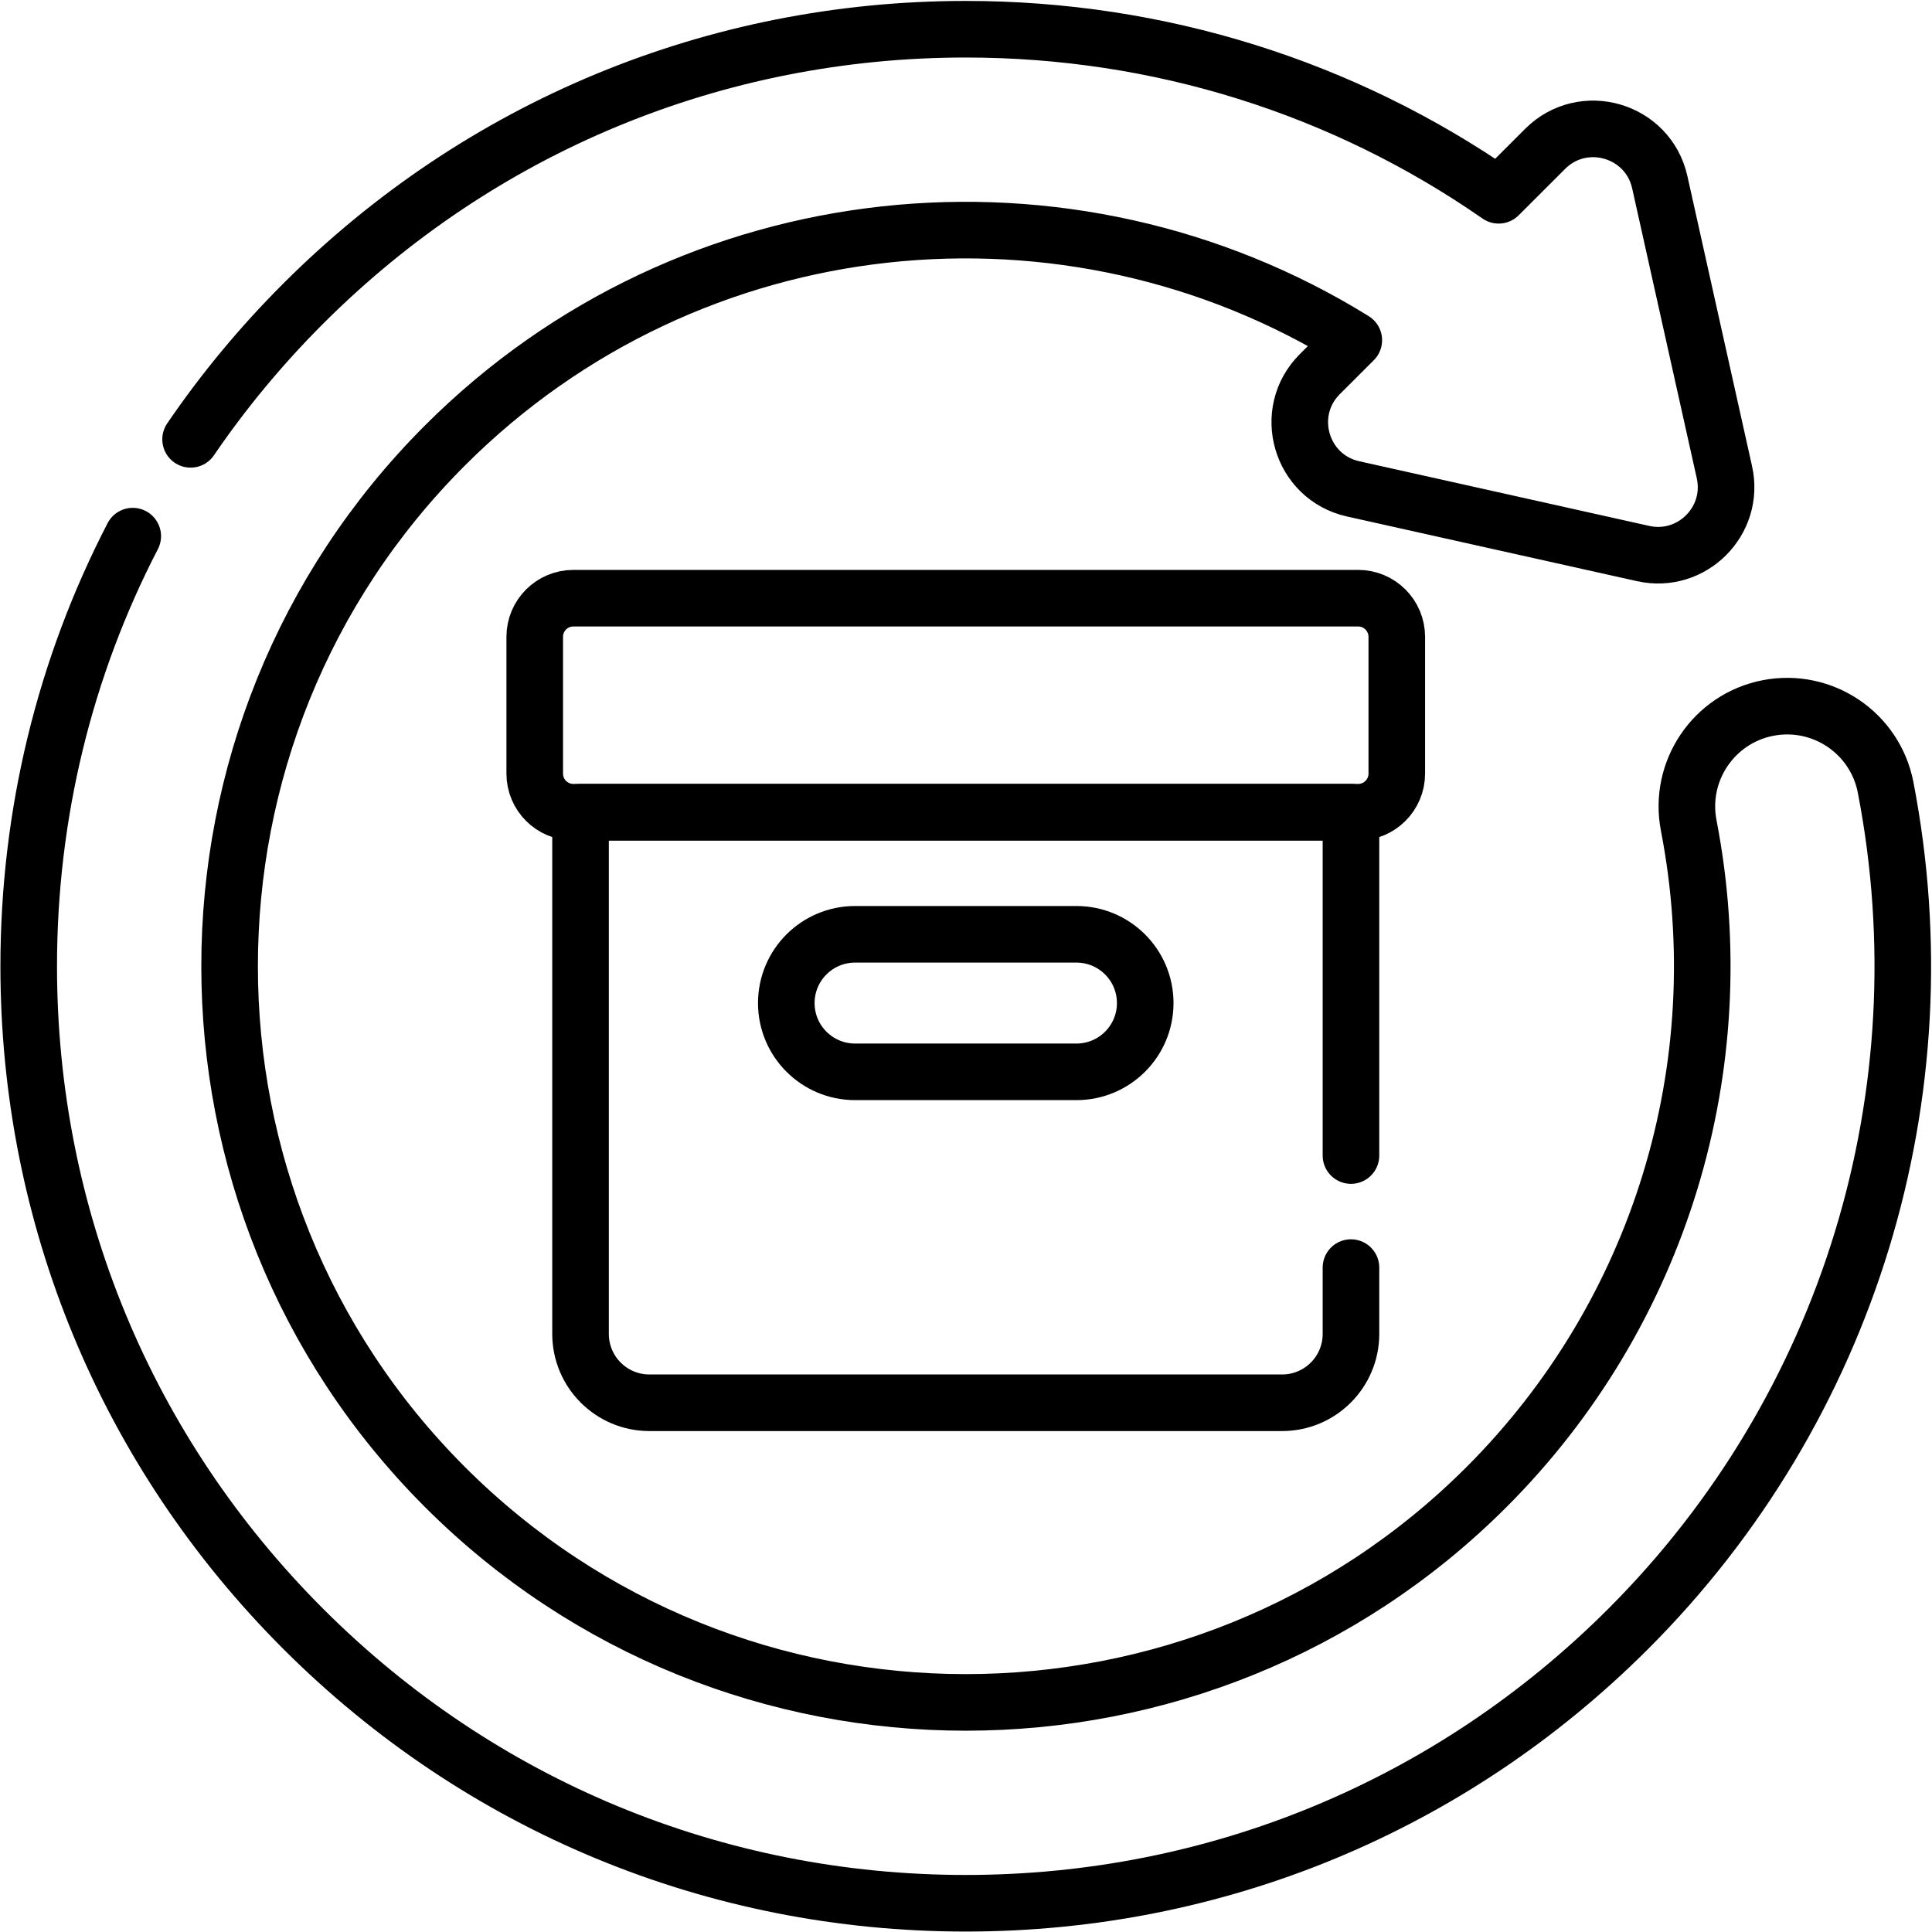<?xml version="1.0" encoding="UTF-8" standalone="no"?>
<!-- Created with Inkscape (http://www.inkscape.org/) -->

<svg
   version="1.1"
   id="svg2988"
   xml:space="preserve"
   width="682.667"
   height="682.667"
   viewBox="0 0 682.667 682.667"
   xmlns="http://www.w3.org/2000/svg"
   xmlns:svg="http://www.w3.org/2000/svg"><defs
     id="defs2992"><clipPath
       clipPathUnits="userSpaceOnUse"
       id="clipPath3002"><path
         d="M 0,512 H 512 V 0 H 0 Z"
         id="path3000" /></clipPath></defs><g
     id="g2994"
     transform="matrix(1.333,0,0,-1.333,0,682.667)"><g
       id="g2996"><g
         id="g2998"
         clip-path="url(#clipPath3002)"><g
           id="g3004"
           transform="translate(50.52,395.67)"><path
             d="m 0,0 c 8.7,12.76 18.671,24.8 29.841,35.96 46.909,46.91 109.29,72.75 175.63,72.75 51.219,0 100.069,-15.41 141.269,-44.02 l 12.311,12.3 c 10.069,10.07 27.3,5.06 30.399,-8.84 l 17.13,-76.86 c 2.881,-12.91 -8.649,-24.44 -21.559,-21.56 l -76.861,17.14 c -13.899,3.1 -18.91,20.32 -8.84,30.4 l 9.021,9.01 C 233.061,72.94 132.7,63.65 67.431,-1.62 c -76.12,-76.12 -76.12,-199.98 0,-276.1 76.12,-76.12 199.969,-76.12 276.09,0 45.929,45.93 65.969,111.49 53.599,175.36 -2.79,14.41 6.63,28.36 21.04,31.15 14.41,2.78 28.361,-6.63 31.151,-21.04 15.729,-81.24 -9.771,-164.62 -68.21,-223.05 -46.911,-46.91 -109.281,-72.75 -175.63,-72.75 -66.34,0 -128.721,25.84 -175.63,72.75 -46.91,46.91 -72.75,109.29 -72.75,175.63 0,40.33 9.55,79.2 27.58,114.01"
             style="fill:none;stroke:#000000;stroke-width:15;stroke-linecap:round;stroke-linejoin:round;stroke-miterlimit:10;stroke-dasharray:none;stroke-opacity:1"
             id="path3006" /></g><g
           id="g3008"
           transform="translate(358.11,176.12)"><path
             d="m 0,0 v -17.58 c 0,-10.08 -8.17,-18.25 -18.25,-18.25 h -167.721 c -10.08,0 -18.25,8.17 -18.25,18.25 V 120.71 H 0 V 29.7"
             style="fill:none;stroke:#000000;stroke-width:15;stroke-linecap:round;stroke-linejoin:round;stroke-miterlimit:10;stroke-dasharray:none;stroke-opacity:1"
             id="path3010" /></g><g
           id="g3012"
           transform="translate(360.009,353.562)"><path
             d="m 0,0 h -208.018 c -5.659,0 -10.247,-4.588 -10.247,-10.248 v -36.238 c 0,-5.66 4.588,-10.248 10.247,-10.248 H 0 c 5.659,0 10.247,4.588 10.247,10.248 v 36.238 C 10.247,-4.588 5.659,0 0,0 Z"
             style="fill:none;stroke:#000000;stroke-width:15;stroke-linecap:round;stroke-linejoin:round;stroke-miterlimit:10;stroke-dasharray:none;stroke-opacity:1"
             id="path3014" /></g><g
           id="g3016"
           transform="translate(285.343,228.01)"><path
             d="m 0,0 h -58.686 c -10.066,0 -18.227,8.161 -18.227,18.228 0,10.066 8.161,18.227 18.227,18.227 H 0 c 10.067,0 18.228,-8.161 18.228,-18.227 C 18.228,8.161 10.067,0 0,0 Z"
             style="fill:none;stroke:#000000;stroke-width:15;stroke-linecap:round;stroke-linejoin:round;stroke-miterlimit:10;stroke-dasharray:none;stroke-opacity:1"
             id="path3018" /></g></g></g></g></svg>
